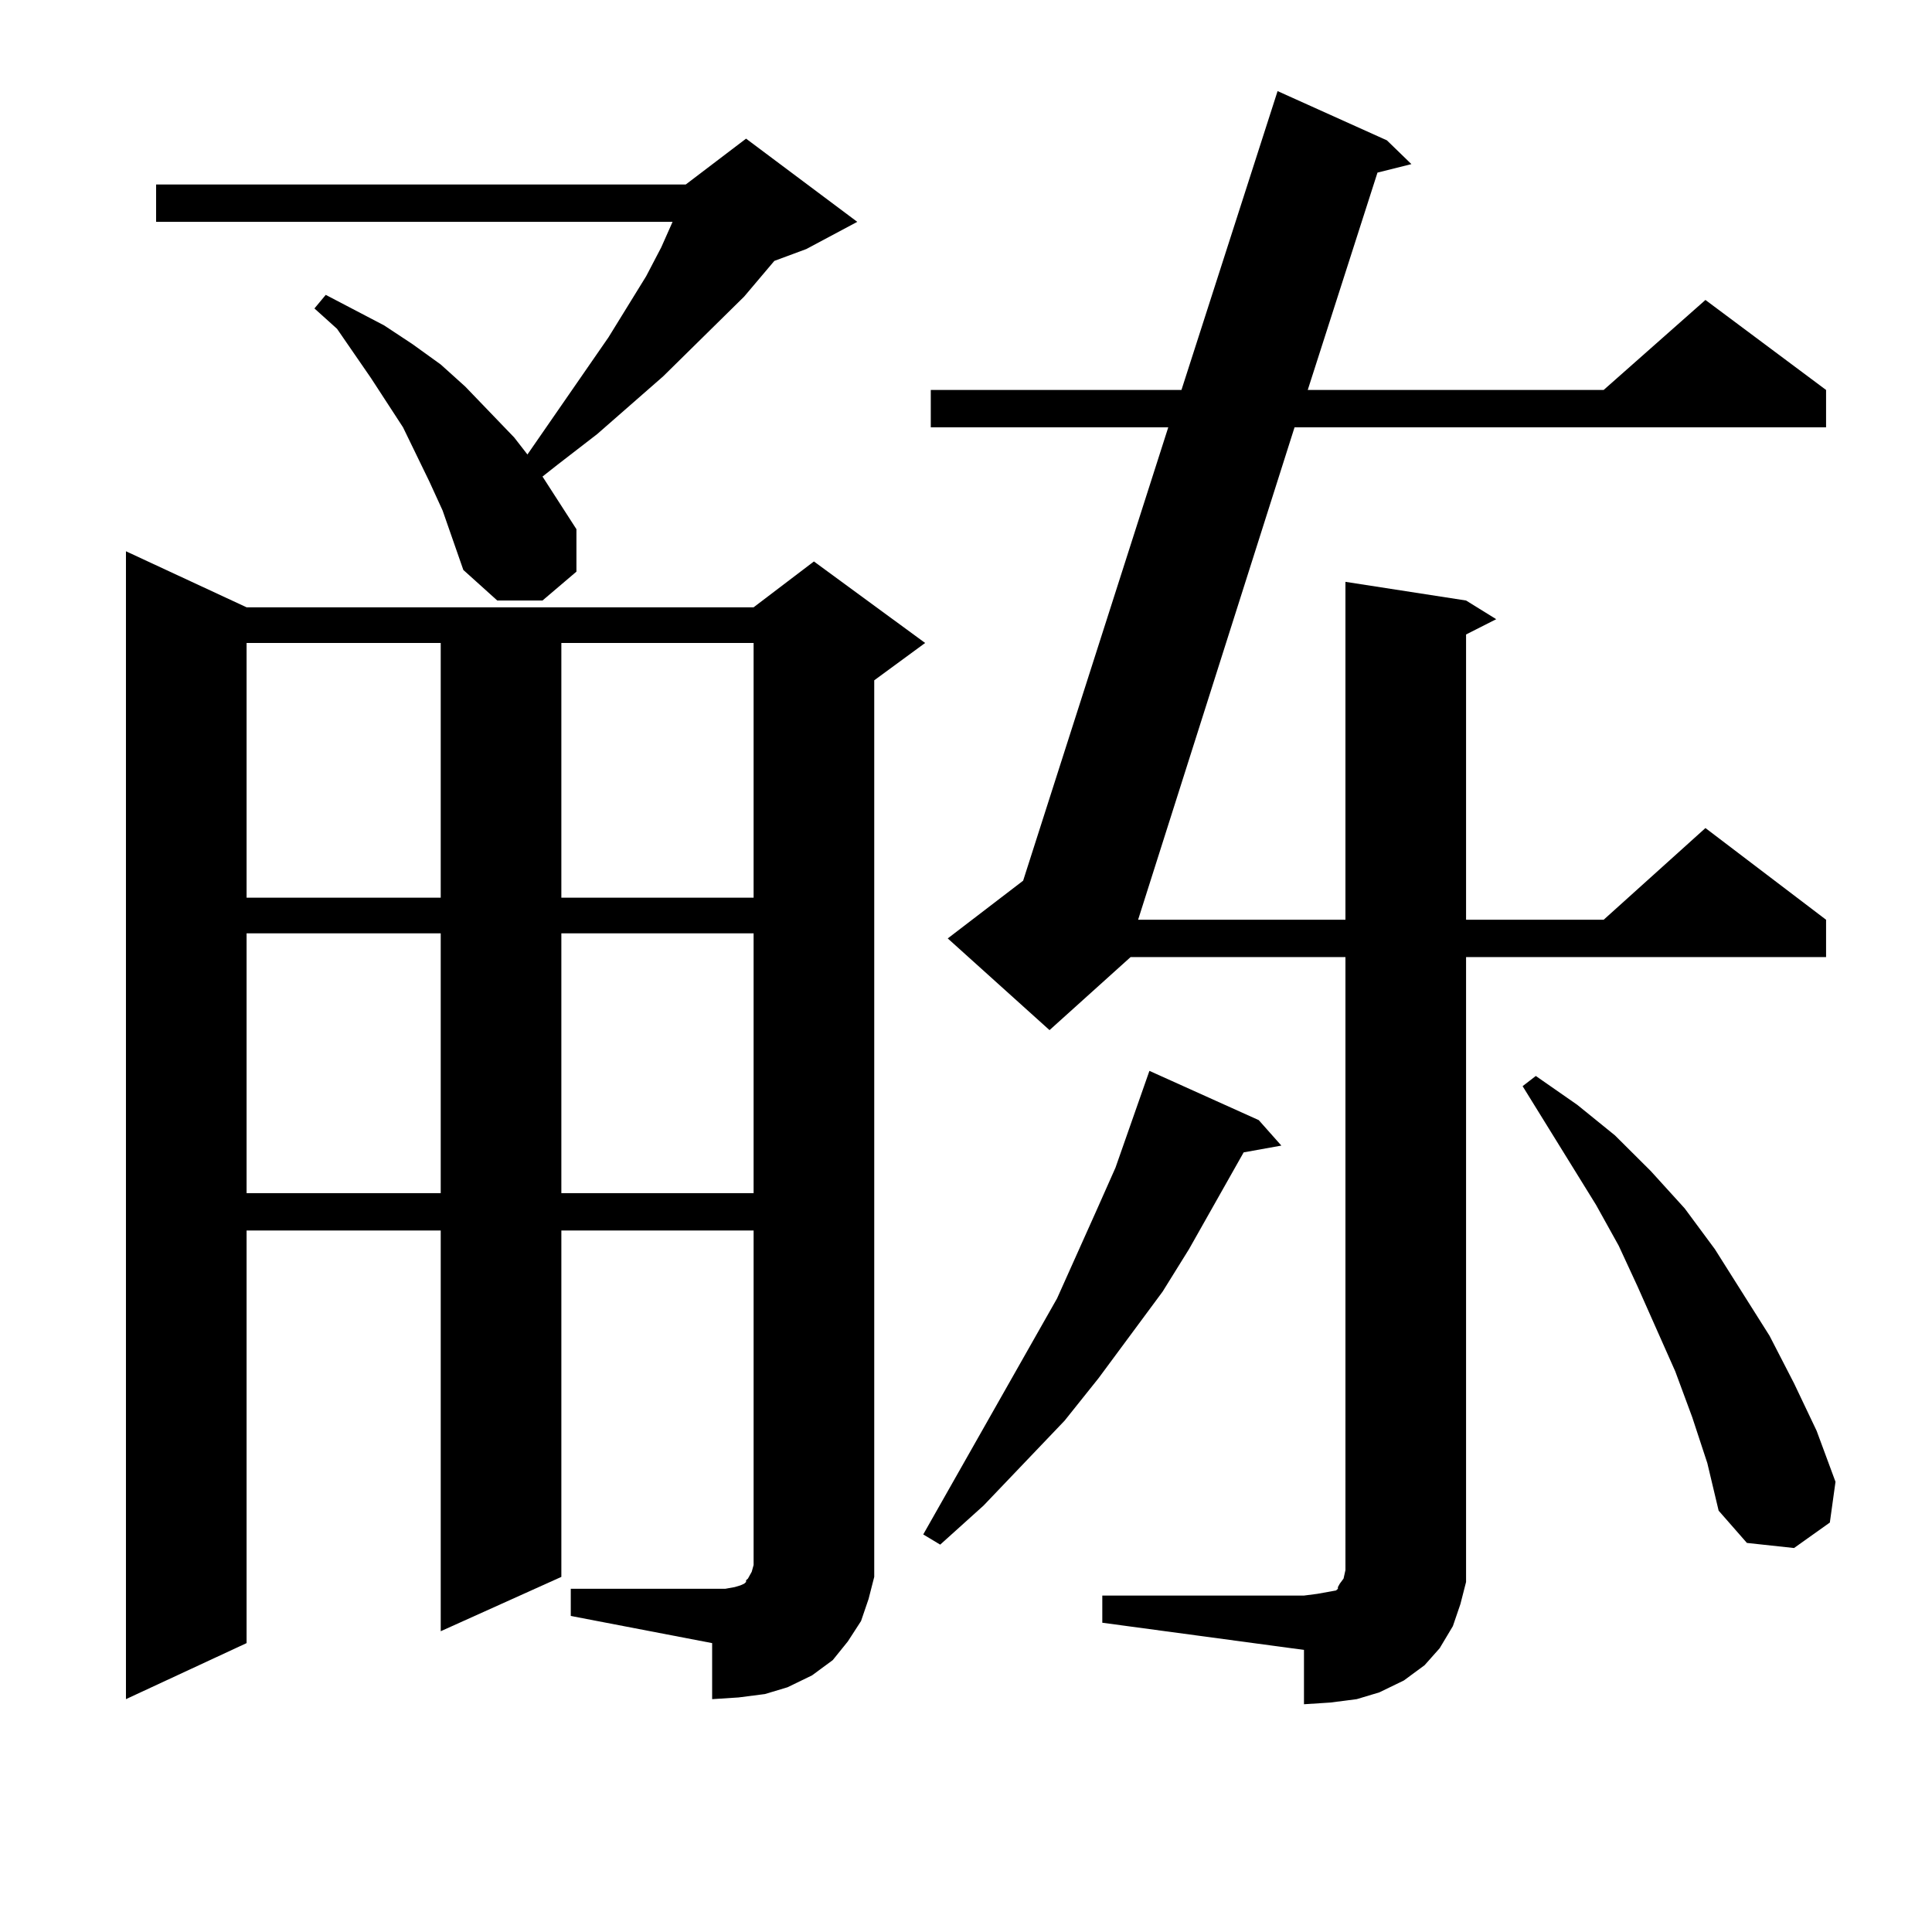 <?xml version="1.0" encoding="utf-8"?>
<!-- Generator: Adobe Illustrator 16.0.0, SVG Export Plug-In . SVG Version: 6.00 Build 0)  -->
<!DOCTYPE svg PUBLIC "-//W3C//DTD SVG 1.1//EN" "http://www.w3.org/Graphics/SVG/1.1/DTD/svg11.dtd">
<svg version="1.1" id="图层_1" xmlns="http://www.w3.org/2000/svg" xmlns:xlink="http://www.w3.org/1999/xlink" x="0px" y="0px"
	 width="1000px" height="1000px" viewBox="0 0 1000 1000" enable-background="new 0 0 1000 1000" xml:space="preserve">
<path d="M295.432,822.347h79.998l4.878-0.879l2.927-0.879l1.951-0.879l0.976-0.879v-0.879l0.976-0.879l1.951-3.516l0.976-3.516
	V636.898h-99.51v179.297l-62.438,28.125V636.898H127.631v213.574l-62.438,29.004V285.336l62.438,29.004h262.433l31.219-23.73
	l57.56,42.188l-26.341,19.336V803.89v12.305l-2.927,11.426l-3.902,11.426l-6.829,10.547l-7.805,9.668l-10.731,7.91l-12.683,6.152
	l-11.707,3.516l-13.658,1.758l-13.658,0.879v-29.004l-73.169-14.063V822.347z M222.263,249.301l-6.829-14.063l-6.829-14.063
	l-16.585-25.488l-17.561-25.488l-11.707-10.547l5.854-7.031l30.243,15.82l14.634,9.668l14.634,10.547l12.683,11.426l12.683,13.184
	l12.683,13.184l6.829,8.789l41.95-60.645l19.512-31.641l7.805-14.941l5.854-13.184H80.803V95.492h274.14l31.219-23.73l57.56,43.066
	L417.38,128.89l-16.585,6.152L385.186,153.5l-41.95,41.309l-34.146,29.883l-20.487,15.82l-7.805,6.152l17.561,27.246v21.973
	l-17.561,14.941h-23.414l-17.561-15.82l-10.731-30.762L222.263,249.301z M127.631,332.797v131.836h100.485V332.797H127.631z
	 M127.631,483.09v134.473h100.485V483.09H127.631z M290.554,332.797v131.836h99.51V332.797H290.554z M290.554,483.09v134.473h99.51
	V483.09H290.554z M651.521,579.769l11.707,13.184l-19.512,3.516l-28.292,50.098l-13.658,21.973l-33.17,44.824l-17.561,21.973
	l-41.95,43.945l-22.438,20.215l-8.78-5.273l69.267-122.168l20.487-45.703l9.756-21.973l17.561-50.098L651.521,579.769z
	 M570.547,825.863h104.388l6.829-0.879l4.878-0.879l4.878-0.879l0.976-0.879v-0.879l0.976-1.758l1.951-2.637l0.976-4.395V495.394
	H585.181l-41.95,37.793l-52.682-47.461l39.023-29.883l75.12-234.668H481.769V201.84h129.753l49.755-154.688L717.86,72.64
	l12.683,12.305l-17.561,4.395l-36.097,112.5h153.167l52.682-46.582l62.438,46.582v19.336H670.057l-80.974,254.883h107.314V301.156
	l62.438,9.668l15.609,9.668l-15.609,7.91v147.656h71.218l52.682-47.461l62.438,47.461v19.336H758.835v311.133v12.305l-2.927,11.426
	l-3.902,11.426l-6.829,11.426l-7.805,8.789l-10.731,7.91l-12.683,6.152l-11.707,3.516l-13.658,1.758l-13.658,0.879v-28.125
	l-104.388-14.063V825.863z M875.905,733.578l-8.78-23.73l-19.512-43.945l-9.756-21.094l-11.707-21.094l-38.048-61.523l6.829-5.273
	l21.463,14.941l19.512,15.82l18.536,18.457l17.561,19.336l15.609,21.094l28.292,44.824L928.587,716l11.707,24.609l9.756,26.367
	l-2.927,21.094l-18.536,13.184l-24.39-2.637l-14.634-16.699l-5.854-24.609L875.905,733.578z"/>
</svg>
